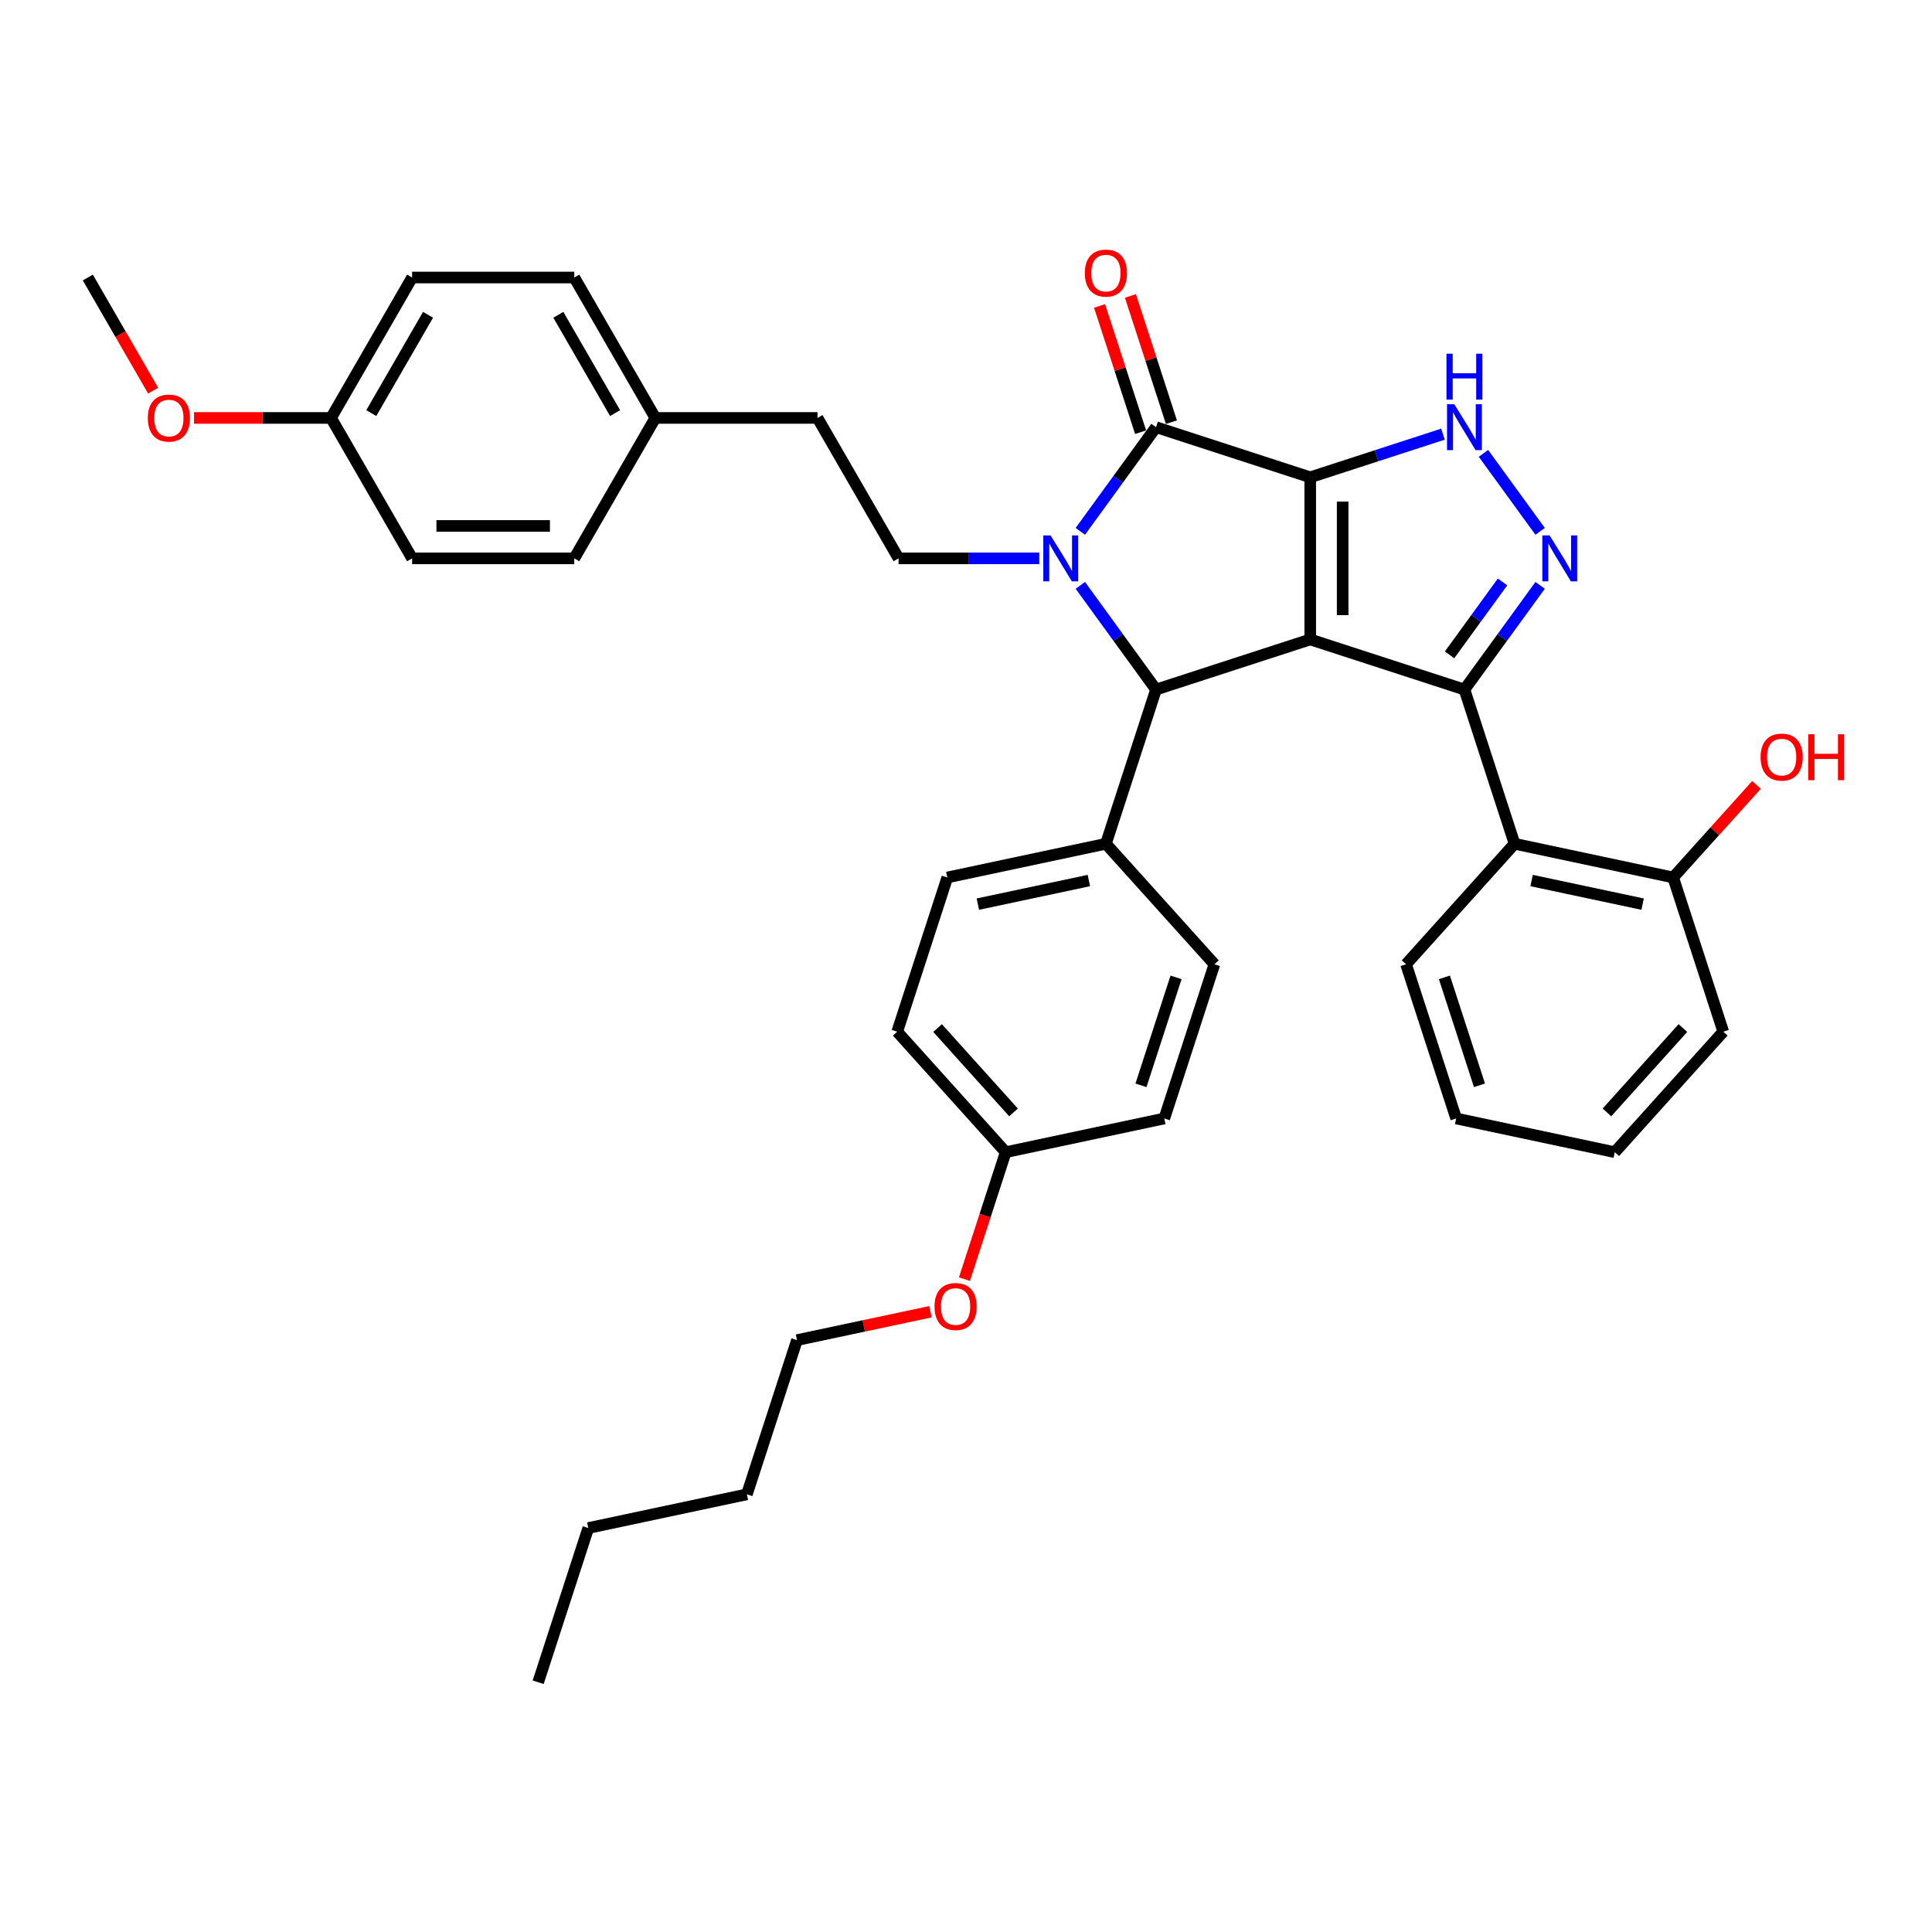 <?xml version='1.0' encoding='iso-8859-1'?>
<svg version='1.1' baseProfile='full'
              xmlns='http://www.w3.org/2000/svg'
                      xmlns:rdkit='http://www.rdkit.org/xml'
                      xmlns:xlink='http://www.w3.org/1999/xlink'
                  xml:space='preserve'
width='1000px' height='1000px' viewBox='0 0 1000 1000'>
<!-- END OF HEADER -->
<rect style='opacity:1.0;fill:#FFFFFF;stroke:none' width='1000' height='1000' x='0' y='0'> </rect>
<path class='bond-0' d='M 678.175,247.045 L 678.175,330.973' style='fill:none;fill-rule:evenodd;stroke:#000000;stroke-width:6px;stroke-linecap:butt;stroke-linejoin:miter;stroke-opacity:1' />
<path class='bond-0' d='M 694.96,259.634 L 694.96,318.384' style='fill:none;fill-rule:evenodd;stroke:#000000;stroke-width:6px;stroke-linecap:butt;stroke-linejoin:miter;stroke-opacity:1' />
<path class='bond-3' d='M 678.175,247.045 L 598.354,221.11' style='fill:none;fill-rule:evenodd;stroke:#000000;stroke-width:6px;stroke-linecap:butt;stroke-linejoin:miter;stroke-opacity:1' />
<path class='bond-6' d='M 678.175,247.045 L 712.529,235.883' style='fill:none;fill-rule:evenodd;stroke:#000000;stroke-width:6px;stroke-linecap:butt;stroke-linejoin:miter;stroke-opacity:1' />
<path class='bond-6' d='M 712.529,235.883 L 746.883,224.72' style='fill:none;fill-rule:evenodd;stroke:#0000FF;stroke-width:6px;stroke-linecap:butt;stroke-linejoin:miter;stroke-opacity:1' />
<path class='bond-2' d='M 678.175,330.973 L 757.995,356.908' style='fill:none;fill-rule:evenodd;stroke:#000000;stroke-width:6px;stroke-linecap:butt;stroke-linejoin:miter;stroke-opacity:1' />
<path class='bond-4' d='M 678.175,330.973 L 598.354,356.908' style='fill:none;fill-rule:evenodd;stroke:#000000;stroke-width:6px;stroke-linecap:butt;stroke-linejoin:miter;stroke-opacity:1' />
<path class='bond-1' d='M 559.181,275.027 L 578.768,248.068' style='fill:none;fill-rule:evenodd;stroke:#0000FF;stroke-width:6px;stroke-linecap:butt;stroke-linejoin:miter;stroke-opacity:1' />
<path class='bond-1' d='M 578.768,248.068 L 598.354,221.11' style='fill:none;fill-rule:evenodd;stroke:#000000;stroke-width:6px;stroke-linecap:butt;stroke-linejoin:miter;stroke-opacity:1' />
<path class='bond-8' d='M 537.911,289.009 L 501.503,289.009' style='fill:none;fill-rule:evenodd;stroke:#0000FF;stroke-width:6px;stroke-linecap:butt;stroke-linejoin:miter;stroke-opacity:1' />
<path class='bond-8' d='M 501.503,289.009 L 465.095,289.009' style='fill:none;fill-rule:evenodd;stroke:#000000;stroke-width:6px;stroke-linecap:butt;stroke-linejoin:miter;stroke-opacity:1' />
<path class='bond-37' d='M 559.181,302.991 L 578.768,329.95' style='fill:none;fill-rule:evenodd;stroke:#0000FF;stroke-width:6px;stroke-linecap:butt;stroke-linejoin:miter;stroke-opacity:1' />
<path class='bond-37' d='M 578.768,329.95 L 598.354,356.908' style='fill:none;fill-rule:evenodd;stroke:#000000;stroke-width:6px;stroke-linecap:butt;stroke-linejoin:miter;stroke-opacity:1' />
<path class='bond-7' d='M 757.995,356.908 L 783.93,436.728' style='fill:none;fill-rule:evenodd;stroke:#000000;stroke-width:6px;stroke-linecap:butt;stroke-linejoin:miter;stroke-opacity:1' />
<path class='bond-36' d='M 757.995,356.908 L 777.581,329.95' style='fill:none;fill-rule:evenodd;stroke:#000000;stroke-width:6px;stroke-linecap:butt;stroke-linejoin:miter;stroke-opacity:1' />
<path class='bond-36' d='M 777.581,329.95 L 797.168,302.991' style='fill:none;fill-rule:evenodd;stroke:#0000FF;stroke-width:6px;stroke-linecap:butt;stroke-linejoin:miter;stroke-opacity:1' />
<path class='bond-36' d='M 750.291,338.954 L 764.001,320.083' style='fill:none;fill-rule:evenodd;stroke:#000000;stroke-width:6px;stroke-linecap:butt;stroke-linejoin:miter;stroke-opacity:1' />
<path class='bond-36' d='M 764.001,320.083 L 777.712,301.213' style='fill:none;fill-rule:evenodd;stroke:#0000FF;stroke-width:6px;stroke-linecap:butt;stroke-linejoin:miter;stroke-opacity:1' />
<path class='bond-10' d='M 606.336,218.516 L 595.722,185.849' style='fill:none;fill-rule:evenodd;stroke:#000000;stroke-width:6px;stroke-linecap:butt;stroke-linejoin:miter;stroke-opacity:1' />
<path class='bond-10' d='M 595.722,185.849 L 585.108,153.182' style='fill:none;fill-rule:evenodd;stroke:#FF0000;stroke-width:6px;stroke-linecap:butt;stroke-linejoin:miter;stroke-opacity:1' />
<path class='bond-10' d='M 590.372,223.703 L 579.758,191.036' style='fill:none;fill-rule:evenodd;stroke:#000000;stroke-width:6px;stroke-linecap:butt;stroke-linejoin:miter;stroke-opacity:1' />
<path class='bond-10' d='M 579.758,191.036 L 569.144,158.369' style='fill:none;fill-rule:evenodd;stroke:#FF0000;stroke-width:6px;stroke-linecap:butt;stroke-linejoin:miter;stroke-opacity:1' />
<path class='bond-9' d='M 598.354,356.908 L 572.419,436.728' style='fill:none;fill-rule:evenodd;stroke:#000000;stroke-width:6px;stroke-linecap:butt;stroke-linejoin:miter;stroke-opacity:1' />
<path class='bond-5' d='M 797.168,275.027 L 767.84,234.66' style='fill:none;fill-rule:evenodd;stroke:#0000FF;stroke-width:6px;stroke-linecap:butt;stroke-linejoin:miter;stroke-opacity:1' />
<path class='bond-11' d='M 783.93,436.728 L 866.024,454.178' style='fill:none;fill-rule:evenodd;stroke:#000000;stroke-width:6px;stroke-linecap:butt;stroke-linejoin:miter;stroke-opacity:1' />
<path class='bond-11' d='M 792.754,455.765 L 850.22,467.979' style='fill:none;fill-rule:evenodd;stroke:#000000;stroke-width:6px;stroke-linecap:butt;stroke-linejoin:miter;stroke-opacity:1' />
<path class='bond-21' d='M 783.93,436.728 L 727.771,499.099' style='fill:none;fill-rule:evenodd;stroke:#000000;stroke-width:6px;stroke-linecap:butt;stroke-linejoin:miter;stroke-opacity:1' />
<path class='bond-14' d='M 465.095,289.009 L 423.131,216.325' style='fill:none;fill-rule:evenodd;stroke:#000000;stroke-width:6px;stroke-linecap:butt;stroke-linejoin:miter;stroke-opacity:1' />
<path class='bond-12' d='M 572.419,436.728 L 490.325,454.178' style='fill:none;fill-rule:evenodd;stroke:#000000;stroke-width:6px;stroke-linecap:butt;stroke-linejoin:miter;stroke-opacity:1' />
<path class='bond-12' d='M 563.595,455.765 L 506.129,467.979' style='fill:none;fill-rule:evenodd;stroke:#000000;stroke-width:6px;stroke-linecap:butt;stroke-linejoin:miter;stroke-opacity:1' />
<path class='bond-13' d='M 572.419,436.728 L 628.578,499.099' style='fill:none;fill-rule:evenodd;stroke:#000000;stroke-width:6px;stroke-linecap:butt;stroke-linejoin:miter;stroke-opacity:1' />
<path class='bond-20' d='M 866.024,454.178 L 887.599,430.217' style='fill:none;fill-rule:evenodd;stroke:#000000;stroke-width:6px;stroke-linecap:butt;stroke-linejoin:miter;stroke-opacity:1' />
<path class='bond-20' d='M 887.599,430.217 L 909.174,406.255' style='fill:none;fill-rule:evenodd;stroke:#FF0000;stroke-width:6px;stroke-linecap:butt;stroke-linejoin:miter;stroke-opacity:1' />
<path class='bond-28' d='M 866.024,454.178 L 891.959,533.998' style='fill:none;fill-rule:evenodd;stroke:#000000;stroke-width:6px;stroke-linecap:butt;stroke-linejoin:miter;stroke-opacity:1' />
<path class='bond-18' d='M 490.325,454.178 L 464.39,533.998' style='fill:none;fill-rule:evenodd;stroke:#000000;stroke-width:6px;stroke-linecap:butt;stroke-linejoin:miter;stroke-opacity:1' />
<path class='bond-19' d='M 628.578,499.099 L 602.643,578.919' style='fill:none;fill-rule:evenodd;stroke:#000000;stroke-width:6px;stroke-linecap:butt;stroke-linejoin:miter;stroke-opacity:1' />
<path class='bond-19' d='M 608.724,505.885 L 590.569,561.759' style='fill:none;fill-rule:evenodd;stroke:#000000;stroke-width:6px;stroke-linecap:butt;stroke-linejoin:miter;stroke-opacity:1' />
<path class='bond-15' d='M 423.131,216.325 L 339.203,216.325' style='fill:none;fill-rule:evenodd;stroke:#000000;stroke-width:6px;stroke-linecap:butt;stroke-linejoin:miter;stroke-opacity:1' />
<path class='bond-22' d='M 339.203,216.325 L 297.239,289.009' style='fill:none;fill-rule:evenodd;stroke:#000000;stroke-width:6px;stroke-linecap:butt;stroke-linejoin:miter;stroke-opacity:1' />
<path class='bond-23' d='M 339.203,216.325 L 297.239,143.641' style='fill:none;fill-rule:evenodd;stroke:#000000;stroke-width:6px;stroke-linecap:butt;stroke-linejoin:miter;stroke-opacity:1' />
<path class='bond-23' d='M 318.371,213.815 L 288.996,162.937' style='fill:none;fill-rule:evenodd;stroke:#000000;stroke-width:6px;stroke-linecap:butt;stroke-linejoin:miter;stroke-opacity:1' />
<path class='bond-16' d='M 520.549,596.369 L 602.643,578.919' style='fill:none;fill-rule:evenodd;stroke:#000000;stroke-width:6px;stroke-linecap:butt;stroke-linejoin:miter;stroke-opacity:1' />
<path class='bond-27' d='M 520.549,596.369 L 509.875,629.221' style='fill:none;fill-rule:evenodd;stroke:#000000;stroke-width:6px;stroke-linecap:butt;stroke-linejoin:miter;stroke-opacity:1' />
<path class='bond-27' d='M 509.875,629.221 L 499.2,662.073' style='fill:none;fill-rule:evenodd;stroke:#FF0000;stroke-width:6px;stroke-linecap:butt;stroke-linejoin:miter;stroke-opacity:1' />
<path class='bond-38' d='M 520.549,596.369 L 464.39,533.998' style='fill:none;fill-rule:evenodd;stroke:#000000;stroke-width:6px;stroke-linecap:butt;stroke-linejoin:miter;stroke-opacity:1' />
<path class='bond-38' d='M 524.599,575.782 L 485.288,532.122' style='fill:none;fill-rule:evenodd;stroke:#000000;stroke-width:6px;stroke-linecap:butt;stroke-linejoin:miter;stroke-opacity:1' />
<path class='bond-17' d='M 171.347,216.325 L 213.311,143.641' style='fill:none;fill-rule:evenodd;stroke:#000000;stroke-width:6px;stroke-linecap:butt;stroke-linejoin:miter;stroke-opacity:1' />
<path class='bond-17' d='M 192.178,213.815 L 221.553,162.937' style='fill:none;fill-rule:evenodd;stroke:#000000;stroke-width:6px;stroke-linecap:butt;stroke-linejoin:miter;stroke-opacity:1' />
<path class='bond-26' d='M 171.347,216.325 L 135.887,216.325' style='fill:none;fill-rule:evenodd;stroke:#000000;stroke-width:6px;stroke-linecap:butt;stroke-linejoin:miter;stroke-opacity:1' />
<path class='bond-26' d='M 135.887,216.325 L 100.427,216.325' style='fill:none;fill-rule:evenodd;stroke:#FF0000;stroke-width:6px;stroke-linecap:butt;stroke-linejoin:miter;stroke-opacity:1' />
<path class='bond-40' d='M 171.347,216.325 L 213.311,289.009' style='fill:none;fill-rule:evenodd;stroke:#000000;stroke-width:6px;stroke-linecap:butt;stroke-linejoin:miter;stroke-opacity:1' />
<path class='bond-33' d='M 727.771,499.099 L 753.706,578.919' style='fill:none;fill-rule:evenodd;stroke:#000000;stroke-width:6px;stroke-linecap:butt;stroke-linejoin:miter;stroke-opacity:1' />
<path class='bond-33' d='M 747.626,505.885 L 765.78,561.759' style='fill:none;fill-rule:evenodd;stroke:#000000;stroke-width:6px;stroke-linecap:butt;stroke-linejoin:miter;stroke-opacity:1' />
<path class='bond-25' d='M 297.239,289.009 L 213.311,289.009' style='fill:none;fill-rule:evenodd;stroke:#000000;stroke-width:6px;stroke-linecap:butt;stroke-linejoin:miter;stroke-opacity:1' />
<path class='bond-25' d='M 284.649,272.223 L 225.9,272.223' style='fill:none;fill-rule:evenodd;stroke:#000000;stroke-width:6px;stroke-linecap:butt;stroke-linejoin:miter;stroke-opacity:1' />
<path class='bond-24' d='M 297.239,143.641 L 213.311,143.641' style='fill:none;fill-rule:evenodd;stroke:#000000;stroke-width:6px;stroke-linecap:butt;stroke-linejoin:miter;stroke-opacity:1' />
<path class='bond-30' d='M 79.268,202.208 L 62.361,172.925' style='fill:none;fill-rule:evenodd;stroke:#FF0000;stroke-width:6px;stroke-linecap:butt;stroke-linejoin:miter;stroke-opacity:1' />
<path class='bond-30' d='M 62.361,172.925 L 45.455,143.641' style='fill:none;fill-rule:evenodd;stroke:#000000;stroke-width:6px;stroke-linecap:butt;stroke-linejoin:miter;stroke-opacity:1' />
<path class='bond-29' d='M 481.605,678.954 L 447.062,686.297' style='fill:none;fill-rule:evenodd;stroke:#FF0000;stroke-width:6px;stroke-linecap:butt;stroke-linejoin:miter;stroke-opacity:1' />
<path class='bond-29' d='M 447.062,686.297 L 412.52,693.639' style='fill:none;fill-rule:evenodd;stroke:#000000;stroke-width:6px;stroke-linecap:butt;stroke-linejoin:miter;stroke-opacity:1' />
<path class='bond-39' d='M 891.959,533.998 L 835.8,596.369' style='fill:none;fill-rule:evenodd;stroke:#000000;stroke-width:6px;stroke-linecap:butt;stroke-linejoin:miter;stroke-opacity:1' />
<path class='bond-39' d='M 871.061,532.122 L 831.75,575.782' style='fill:none;fill-rule:evenodd;stroke:#000000;stroke-width:6px;stroke-linecap:butt;stroke-linejoin:miter;stroke-opacity:1' />
<path class='bond-31' d='M 412.52,693.639 L 386.584,773.459' style='fill:none;fill-rule:evenodd;stroke:#000000;stroke-width:6px;stroke-linecap:butt;stroke-linejoin:miter;stroke-opacity:1' />
<path class='bond-32' d='M 386.584,773.459 L 304.49,790.909' style='fill:none;fill-rule:evenodd;stroke:#000000;stroke-width:6px;stroke-linecap:butt;stroke-linejoin:miter;stroke-opacity:1' />
<path class='bond-34' d='M 304.49,790.909 L 278.555,870.729' style='fill:none;fill-rule:evenodd;stroke:#000000;stroke-width:6px;stroke-linecap:butt;stroke-linejoin:miter;stroke-opacity:1' />
<path class='bond-35' d='M 753.706,578.919 L 835.8,596.369' style='fill:none;fill-rule:evenodd;stroke:#000000;stroke-width:6px;stroke-linecap:butt;stroke-linejoin:miter;stroke-opacity:1' />
<path  class='atom-2' d='M 543.769 277.125
L 551.557 289.714
Q 552.329 290.956, 553.572 293.205
Q 554.814 295.455, 554.881 295.589
L 554.881 277.125
L 558.036 277.125
L 558.036 300.893
L 554.78 300.893
L 546.421 287.129
Q 545.447 285.518, 544.407 283.671
Q 543.399 281.825, 543.097 281.254
L 543.097 300.893
L 540.009 300.893
L 540.009 277.125
L 543.769 277.125
' fill='#0000FF'/>
<path  class='atom-6' d='M 802.073 277.125
L 809.861 289.714
Q 810.633 290.956, 811.875 293.205
Q 813.118 295.455, 813.185 295.589
L 813.185 277.125
L 816.34 277.125
L 816.34 300.893
L 813.084 300.893
L 804.725 287.129
Q 803.751 285.518, 802.71 283.671
Q 801.703 281.825, 801.401 281.254
L 801.401 300.893
L 798.313 300.893
L 798.313 277.125
L 802.073 277.125
' fill='#0000FF'/>
<path  class='atom-7' d='M 752.741 209.226
L 760.529 221.815
Q 761.302 223.057, 762.544 225.306
Q 763.786 227.555, 763.853 227.69
L 763.853 209.226
L 767.009 209.226
L 767.009 232.994
L 763.752 232.994
L 755.393 219.23
Q 754.42 217.618, 753.379 215.772
Q 752.372 213.925, 752.07 213.355
L 752.07 232.994
L 748.981 232.994
L 748.981 209.226
L 752.741 209.226
' fill='#0000FF'/>
<path  class='atom-7' d='M 748.696 183.08
L 751.918 183.08
L 751.918 193.185
L 764.071 193.185
L 764.071 183.08
L 767.294 183.08
L 767.294 206.849
L 764.071 206.849
L 764.071 195.871
L 751.918 195.871
L 751.918 206.849
L 748.696 206.849
L 748.696 183.08
' fill='#0000FF'/>
<path  class='atom-11' d='M 561.508 141.357
Q 561.508 135.649, 564.328 132.46
Q 567.148 129.271, 572.419 129.271
Q 577.69 129.271, 580.51 132.46
Q 583.33 135.649, 583.33 141.357
Q 583.33 147.131, 580.476 150.421
Q 577.623 153.677, 572.419 153.677
Q 567.182 153.677, 564.328 150.421
Q 561.508 147.164, 561.508 141.357
M 572.419 150.992
Q 576.045 150.992, 577.992 148.574
Q 579.973 146.124, 579.973 141.357
Q 579.973 136.69, 577.992 134.34
Q 576.045 131.957, 572.419 131.957
Q 568.793 131.957, 566.813 134.307
Q 564.866 136.657, 564.866 141.357
Q 564.866 146.157, 566.813 148.574
Q 568.793 150.992, 572.419 150.992
' fill='#FF0000'/>
<path  class='atom-21' d='M 911.272 391.874
Q 911.272 386.167, 914.092 382.978
Q 916.912 379.789, 922.183 379.789
Q 927.453 379.789, 930.273 382.978
Q 933.093 386.167, 933.093 391.874
Q 933.093 397.649, 930.24 400.939
Q 927.386 404.195, 922.183 404.195
Q 916.946 404.195, 914.092 400.939
Q 911.272 397.682, 911.272 391.874
M 922.183 401.509
Q 925.809 401.509, 927.756 399.092
Q 929.736 396.642, 929.736 391.874
Q 929.736 387.208, 927.756 384.858
Q 925.809 382.475, 922.183 382.475
Q 918.557 382.475, 916.576 384.825
Q 914.629 387.175, 914.629 391.874
Q 914.629 396.675, 916.576 399.092
Q 918.557 401.509, 922.183 401.509
' fill='#FF0000'/>
<path  class='atom-21' d='M 935.947 380.057
L 939.17 380.057
L 939.17 390.162
L 951.323 390.162
L 951.323 380.057
L 954.545 380.057
L 954.545 403.826
L 951.323 403.826
L 951.323 392.848
L 939.17 392.848
L 939.17 403.826
L 935.947 403.826
L 935.947 380.057
' fill='#FF0000'/>
<path  class='atom-27' d='M 76.508 216.392
Q 76.508 210.685, 79.328 207.496
Q 82.148 204.307, 87.419 204.307
Q 92.689 204.307, 95.509 207.496
Q 98.329 210.685, 98.329 216.392
Q 98.329 222.167, 95.476 225.456
Q 92.622 228.713, 87.419 228.713
Q 82.181 228.713, 79.328 225.456
Q 76.508 222.2, 76.508 216.392
M 87.419 226.027
Q 91.044 226.027, 92.991 223.61
Q 94.972 221.159, 94.972 216.392
Q 94.972 211.726, 92.991 209.376
Q 91.044 206.992, 87.419 206.992
Q 83.793 206.992, 81.812 209.342
Q 79.865 211.692, 79.865 216.392
Q 79.865 221.193, 81.812 223.61
Q 83.793 226.027, 87.419 226.027
' fill='#FF0000'/>
<path  class='atom-28' d='M 483.703 676.256
Q 483.703 670.549, 486.523 667.36
Q 489.343 664.171, 494.614 664.171
Q 499.884 664.171, 502.704 667.36
Q 505.524 670.549, 505.524 676.256
Q 505.524 682.031, 502.671 685.321
Q 499.817 688.577, 494.614 688.577
Q 489.376 688.577, 486.523 685.321
Q 483.703 682.064, 483.703 676.256
M 494.614 685.891
Q 498.239 685.891, 500.186 683.474
Q 502.167 681.023, 502.167 676.256
Q 502.167 671.59, 500.186 669.24
Q 498.239 666.856, 494.614 666.856
Q 490.988 666.856, 489.007 669.206
Q 487.06 671.556, 487.06 676.256
Q 487.06 681.057, 489.007 683.474
Q 490.988 685.891, 494.614 685.891
' fill='#FF0000'/>
</svg>
